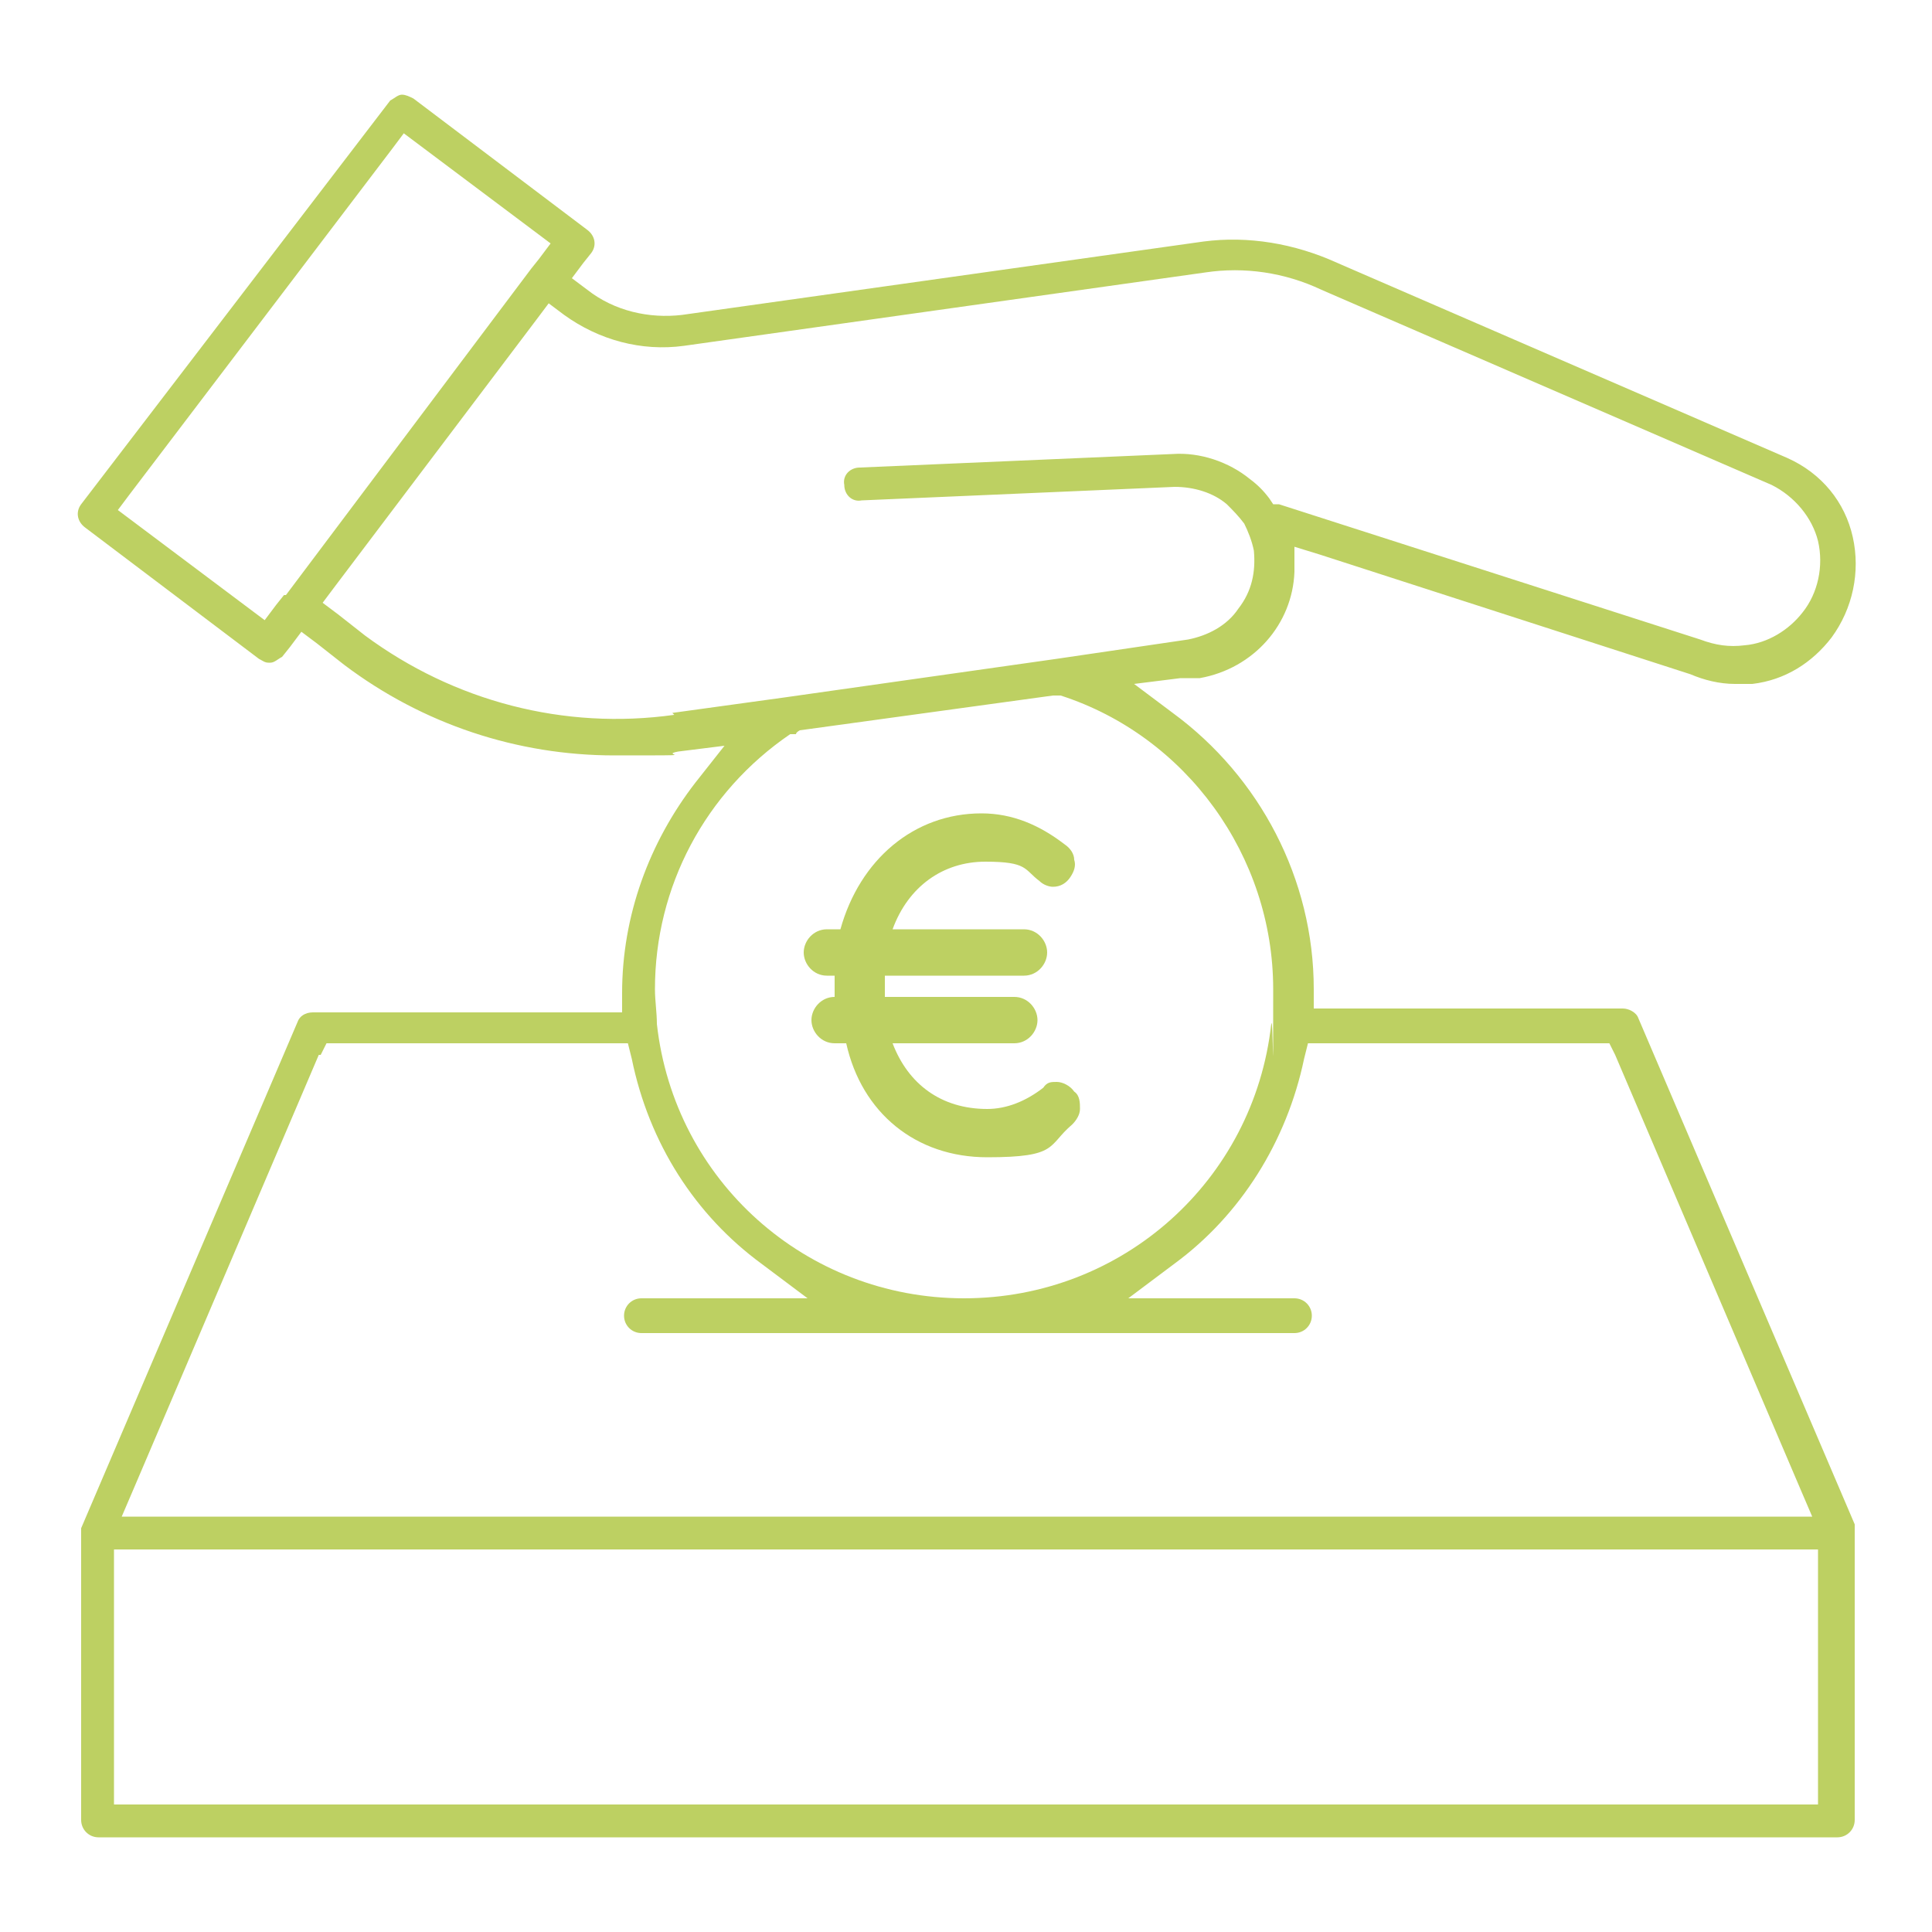<?xml version="1.0" encoding="UTF-8"?>
<svg xmlns="http://www.w3.org/2000/svg" version="1.1" viewBox="0 0 100 100">
  <defs>
    <style>
      .cls-1 {
        fill: #bdd062;
      }
    </style>
  </defs>
  <!-- Generator: Adobe Illustrator 28.6.0, SVG Export Plug-In . SVG Version: 1.2.0 Build 709)  -->
  <g>
    <g id="Calque_1">
      <g>
        <path class="cls-1" d="M4.2,78.9s0,0,0,0c0,0,0,0,0,0h0c0,0,0,.2,0,.3h0s0,0,0,.1v14.9c0,.5.4.9.9.9h90c.5,0,.9-.4.9-.9v-14.9s0,0,0-.1h0c0-.1,0-.2,0-.3h0s0,0,0,0c0,0,0,0,0,0l-11.2-26.2h0c-.1-.3-.5-.5-.8-.5h-16v-1c0-5.7-2.8-11-7.3-14.3l-2-1.5,2.4-.3h1c2.8-.5,4.8-2.8,4.9-5.5v-1.3c0,0,1.3.4,1.3.4l19.2,6.2h0s0,0,0,0c.7.3,1.5.5,2.3.5s.6,0,.9,0h0c1.7-.2,3.1-1.1,4.1-2.4,1.1-1.5,1.5-3.4,1.1-5.2-.4-1.8-1.6-3.3-3.4-4.1l-23.3-10.1h0s0,0,0,0c-2.2-1-4.6-1.4-6.9-1.1h0l-27,3.8h0c-1.7.2-3.5-.2-4.9-1.3l-.8-.6.6-.8.4-.5h0c.3-.4.2-.9-.2-1.2l-9-6.8h0c-.2-.1-.4-.2-.6-.2h0s0,0,0,0c-.2,0-.4.2-.6.3h0L4.2,26.1h0c-.3.4-.2.9.2,1.2l9,6.8h0c.2.1.3.2.5.2s0,0,.1,0h0c.2,0,.4-.2.6-.3l.4-.5.6-.8.8.6,1.4,1.1h0c4.1,3.1,9,4.7,14,4.7s2.2,0,3.3-.2l2.4-.3-1.5,1.9c-2.4,3.1-3.8,6.9-3.8,10.9v1h-16c-.4,0-.7.2-.8.5h0s-11.2,26.2-11.2,26.2ZM94.1,81.2v12.2H5.9v-13.2h88.2v1ZM14.7,30.8h0s0,0,0,0c0,0,0,0,0,0h0s0,0,0,0c0,0,0,0,0,0h0s0,0,0,0l-.4.5-.6.8-.8-.6-6-4.5-.8-.6.6-.8L20.3,7.7l.6-.8.8.6,6,4.5.8.6-.6.8-.4.5h0s0,0,0,0c0,0,0,0,0,0h0s0,0,0,0c0,0,0,0,0,0h0s-12.7,16.9-12.7,16.9ZM34.9,37c-5.7.8-11.4-.7-16-4.1h0l-1.4-1.1-.8-.6.6-.8,10.5-13.9.6-.8.8.6c1.8,1.3,4,1.9,6.2,1.6h0s27-3.8,27-3.8h0c2-.3,4.1,0,6,.9h0s23.3,10.1,23.3,10.1h0s0,0,0,0c1.2.6,2.1,1.7,2.4,2.9h0s0,0,0,0c0,0,0,0,0,0h0c.3,1.3,0,2.7-.8,3.7h0c-.7.9-1.8,1.6-3,1.7h0s0,0,0,0c0,0,0,0,0,0h0c-.8.1-1.5,0-2.3-.3h0s-21.8-7-21.8-7h-.3c0,0-.2-.3-.2-.3-.3-.4-.6-.7-1-1-1.1-.9-2.6-1.4-4-1.3h0s0,0,0,0l-16.2.7h0c-.5,0-.9.4-.8.9,0,.5.4.9.9.8l16.2-.7h0c1,0,2,.3,2.7.9h0c.3.3.6.6.9,1h0s0,0,0,0c0,0,0,0,0,0h0s0,0,0,0c.2.4.4.9.5,1.4h0c.1,1.1-.1,2.1-.8,3h0c-.6.9-1.6,1.4-2.6,1.6h0s-6.8,1-6.8,1h0s0,0,0,0c0,0,0,0,0,0l-14.1,2h0s0,0,0,0l-5.8.8ZM41,38h.2c0-.1.2-.2.2-.2l13.1-1.8h.2s.2,0,.2,0c6.5,2.1,11,8.3,11,15.2s0,1.2-.1,1.8h0s0,0,0,0c0,0,0,0,0,0h0c-.9,8.1-7.7,14.2-15.9,14.2s-15-6.1-15.9-14.2h0s0,0,0,0c0,0,0,0,0,0h0c0-.6-.1-1.2-.1-1.8,0-5.3,2.6-10.2,7-13.2ZM16.6,54.6l.3-.6h15.6l.2.8c.9,4.4,3.3,8.1,6.7,10.6l2.4,1.8h-8.6c-.5,0-.9.4-.9.9s.4.9.9.9h33.8c.5,0,.9-.4.9-.9s-.4-.9-.9-.9h-8.6l2.4-1.8c3.4-2.5,5.8-6.3,6.7-10.6l.2-.8h15.6l.3.6,9.6,22.5.6,1.4H6.3l.6-1.4,9.6-22.5Z"/>
        <path class="cls-1" d="M43.2,51.6c-.7,0-1.2.6-1.2,1.2s.5,1.2,1.2,1.2h.6c.8,3.6,3.6,5.9,7.3,5.9s3.1-.6,4.4-1.7c.2-.2.4-.5.4-.8,0-.3,0-.7-.3-.9-.2-.3-.6-.5-.9-.5s-.5,0-.7.3c-.9.7-1.9,1.1-2.9,1.1-2.4,0-4.1-1.3-4.9-3.4h6.3c.7,0,1.2-.6,1.2-1.2s-.5-1.2-1.2-1.2h-6.7c0-.4,0-.8,0-1.1h7.2c.7,0,1.2-.6,1.2-1.2s-.5-1.2-1.2-1.2h-6.8c.8-2.2,2.6-3.5,4.8-3.5s2,.4,2.8,1c.2.2.5.3.7.3.4,0,.7-.2.9-.5.2-.3.3-.6.2-.9,0-.3-.2-.6-.5-.8-1.3-1-2.7-1.6-4.3-1.6-3.5,0-6.3,2.4-7.3,6h-.7c-.7,0-1.2.6-1.2,1.2s.5,1.2,1.2,1.2h.4c0,.4,0,.8,0,1.1h-.4Z"/>
      </g>
    </g>
  </g>
</svg>